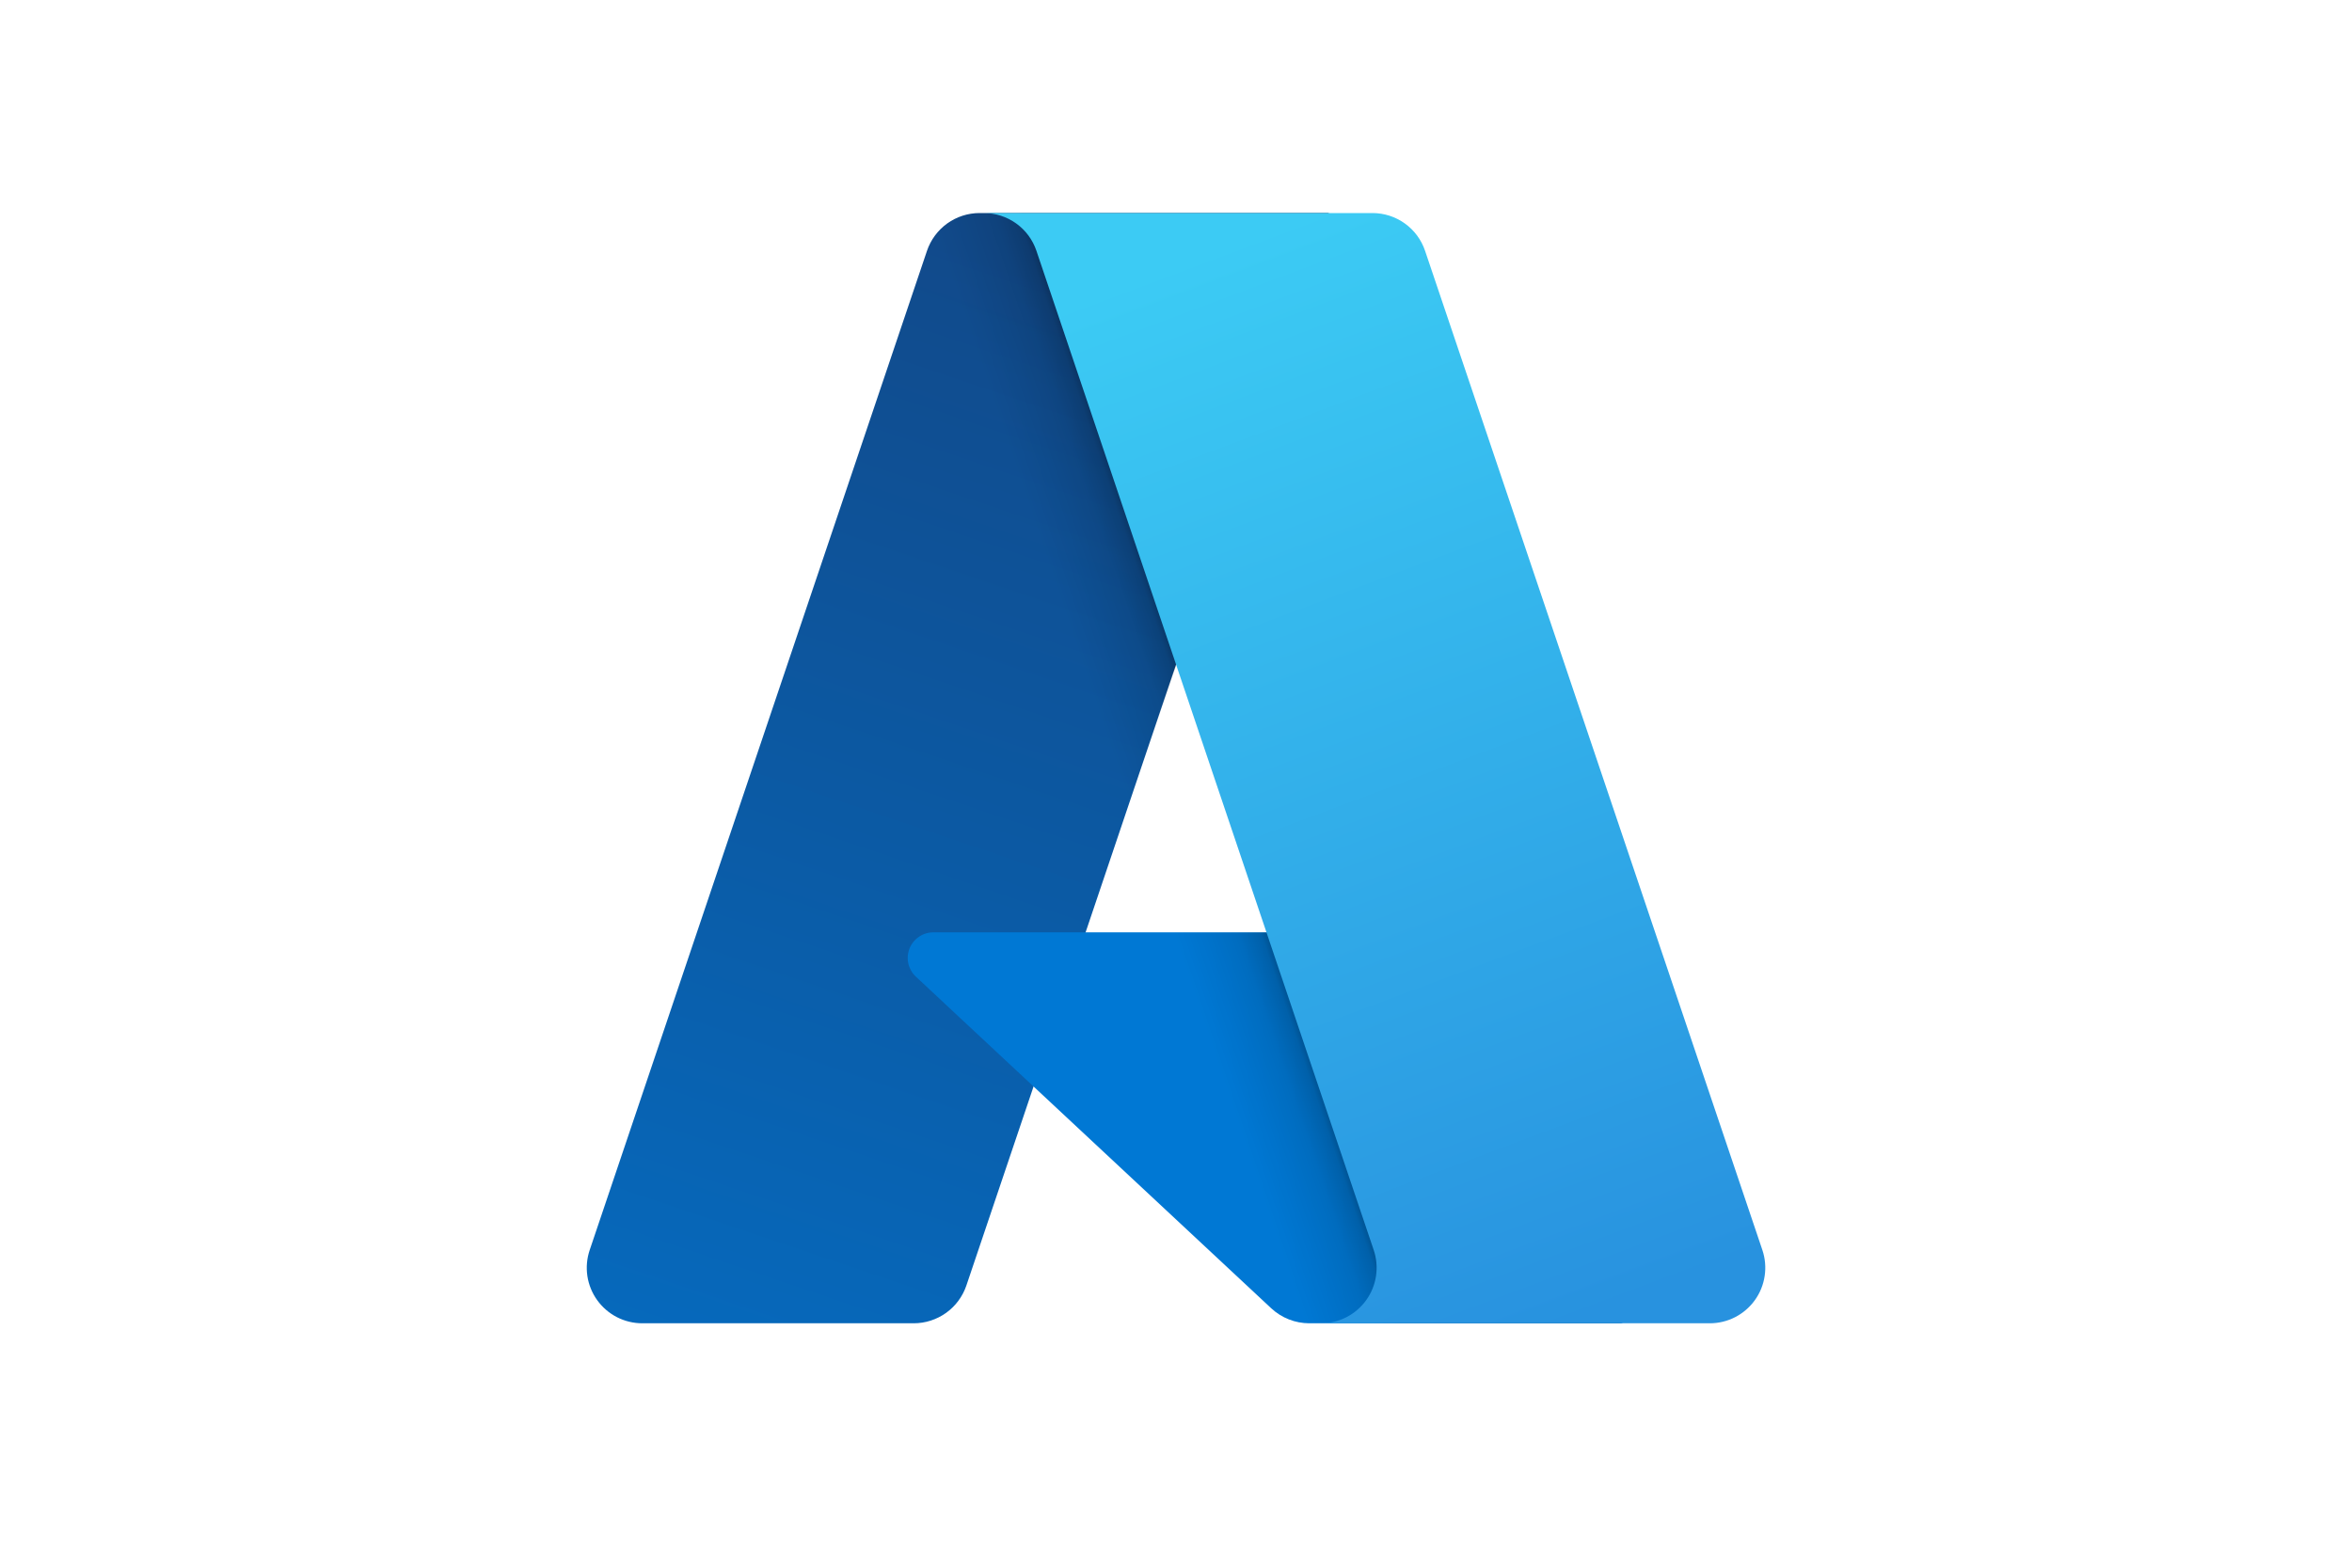 <svg xmlns="http://www.w3.org/2000/svg" width="75" height="50" viewBox="0 0 75 50" fill="none"><path d="M31.239 6.795H42.36L30.816 40.999C30.697 41.35 30.471 41.656 30.17 41.872C29.868 42.088 29.507 42.205 29.136 42.205H20.481C20.2 42.205 19.923 42.138 19.673 42.01C19.423 41.881 19.207 41.695 19.043 41.467C18.879 41.239 18.772 40.975 18.73 40.697C18.689 40.419 18.714 40.135 18.804 39.869L29.559 8.001C29.678 7.649 29.904 7.344 30.205 7.127C30.506 6.911 30.868 6.795 31.239 6.795Z" fill="url(#paint0_linear_6335_864)"></path><path d="M47.397 29.736H29.762C29.598 29.736 29.438 29.785 29.303 29.878C29.167 29.97 29.062 30.101 29.002 30.253C28.942 30.406 28.929 30.573 28.965 30.733C29.002 30.893 29.085 31.038 29.205 31.15L40.536 41.726C40.866 42.034 41.301 42.205 41.752 42.205H51.737L47.397 29.736Z" fill="#0078D4"></path><path d="M31.237 6.795C30.862 6.793 30.496 6.912 30.193 7.133C29.89 7.354 29.666 7.667 29.553 8.024L18.815 39.84C18.719 40.107 18.689 40.393 18.727 40.675C18.765 40.956 18.871 41.224 19.034 41.456C19.198 41.688 19.415 41.877 19.668 42.008C19.92 42.138 20.2 42.206 20.484 42.205H29.362C29.692 42.146 30.001 42 30.257 41.782C30.513 41.565 30.707 41.283 30.818 40.966L32.959 34.655L40.608 41.79C40.929 42.055 41.331 42.201 41.747 42.205H51.695L47.332 29.736L34.613 29.739L42.398 6.795H31.237Z" fill="url(#paint1_linear_6335_864)"></path><path d="M45.442 7.999C45.324 7.648 45.098 7.343 44.797 7.127C44.496 6.911 44.135 6.795 43.765 6.795H31.371C31.742 6.795 32.103 6.911 32.404 7.127C32.705 7.343 32.93 7.648 33.049 7.999L43.804 39.868C43.894 40.135 43.919 40.418 43.878 40.697C43.836 40.974 43.729 41.239 43.565 41.467C43.401 41.695 43.185 41.882 42.935 42.01C42.685 42.138 42.408 42.205 42.127 42.205H54.521C54.802 42.205 55.079 42.138 55.329 42.01C55.579 41.881 55.795 41.695 55.959 41.467C56.123 41.239 56.23 40.974 56.271 40.696C56.313 40.418 56.288 40.135 56.198 39.868L45.442 7.999Z" fill="url(#paint2_linear_6335_864)"></path><defs><linearGradient id="paint0_linear_6335_864" x1="35.292" y1="9.419" x2="23.744" y2="43.537" gradientUnits="userSpaceOnUse"><stop stop-color="#114A8B"></stop><stop offset="1" stop-color="#0669BC"></stop></linearGradient><linearGradient id="paint1_linear_6335_864" x1="38.898" y1="25.319" x2="36.226" y2="26.222" gradientUnits="userSpaceOnUse"><stop stop-opacity="0.3"></stop><stop offset="0.071" stop-opacity="0.2"></stop><stop offset="0.321" stop-opacity="0.1"></stop><stop offset="0.623" stop-opacity="0.05"></stop><stop offset="1" stop-opacity="0"></stop></linearGradient><linearGradient id="paint2_linear_6335_864" x1="37.43" y1="8.424" x2="50.107" y2="42.198" gradientUnits="userSpaceOnUse"><stop stop-color="#3CCBF4"></stop><stop offset="1" stop-color="#2892DF"></stop></linearGradient></defs></svg>
